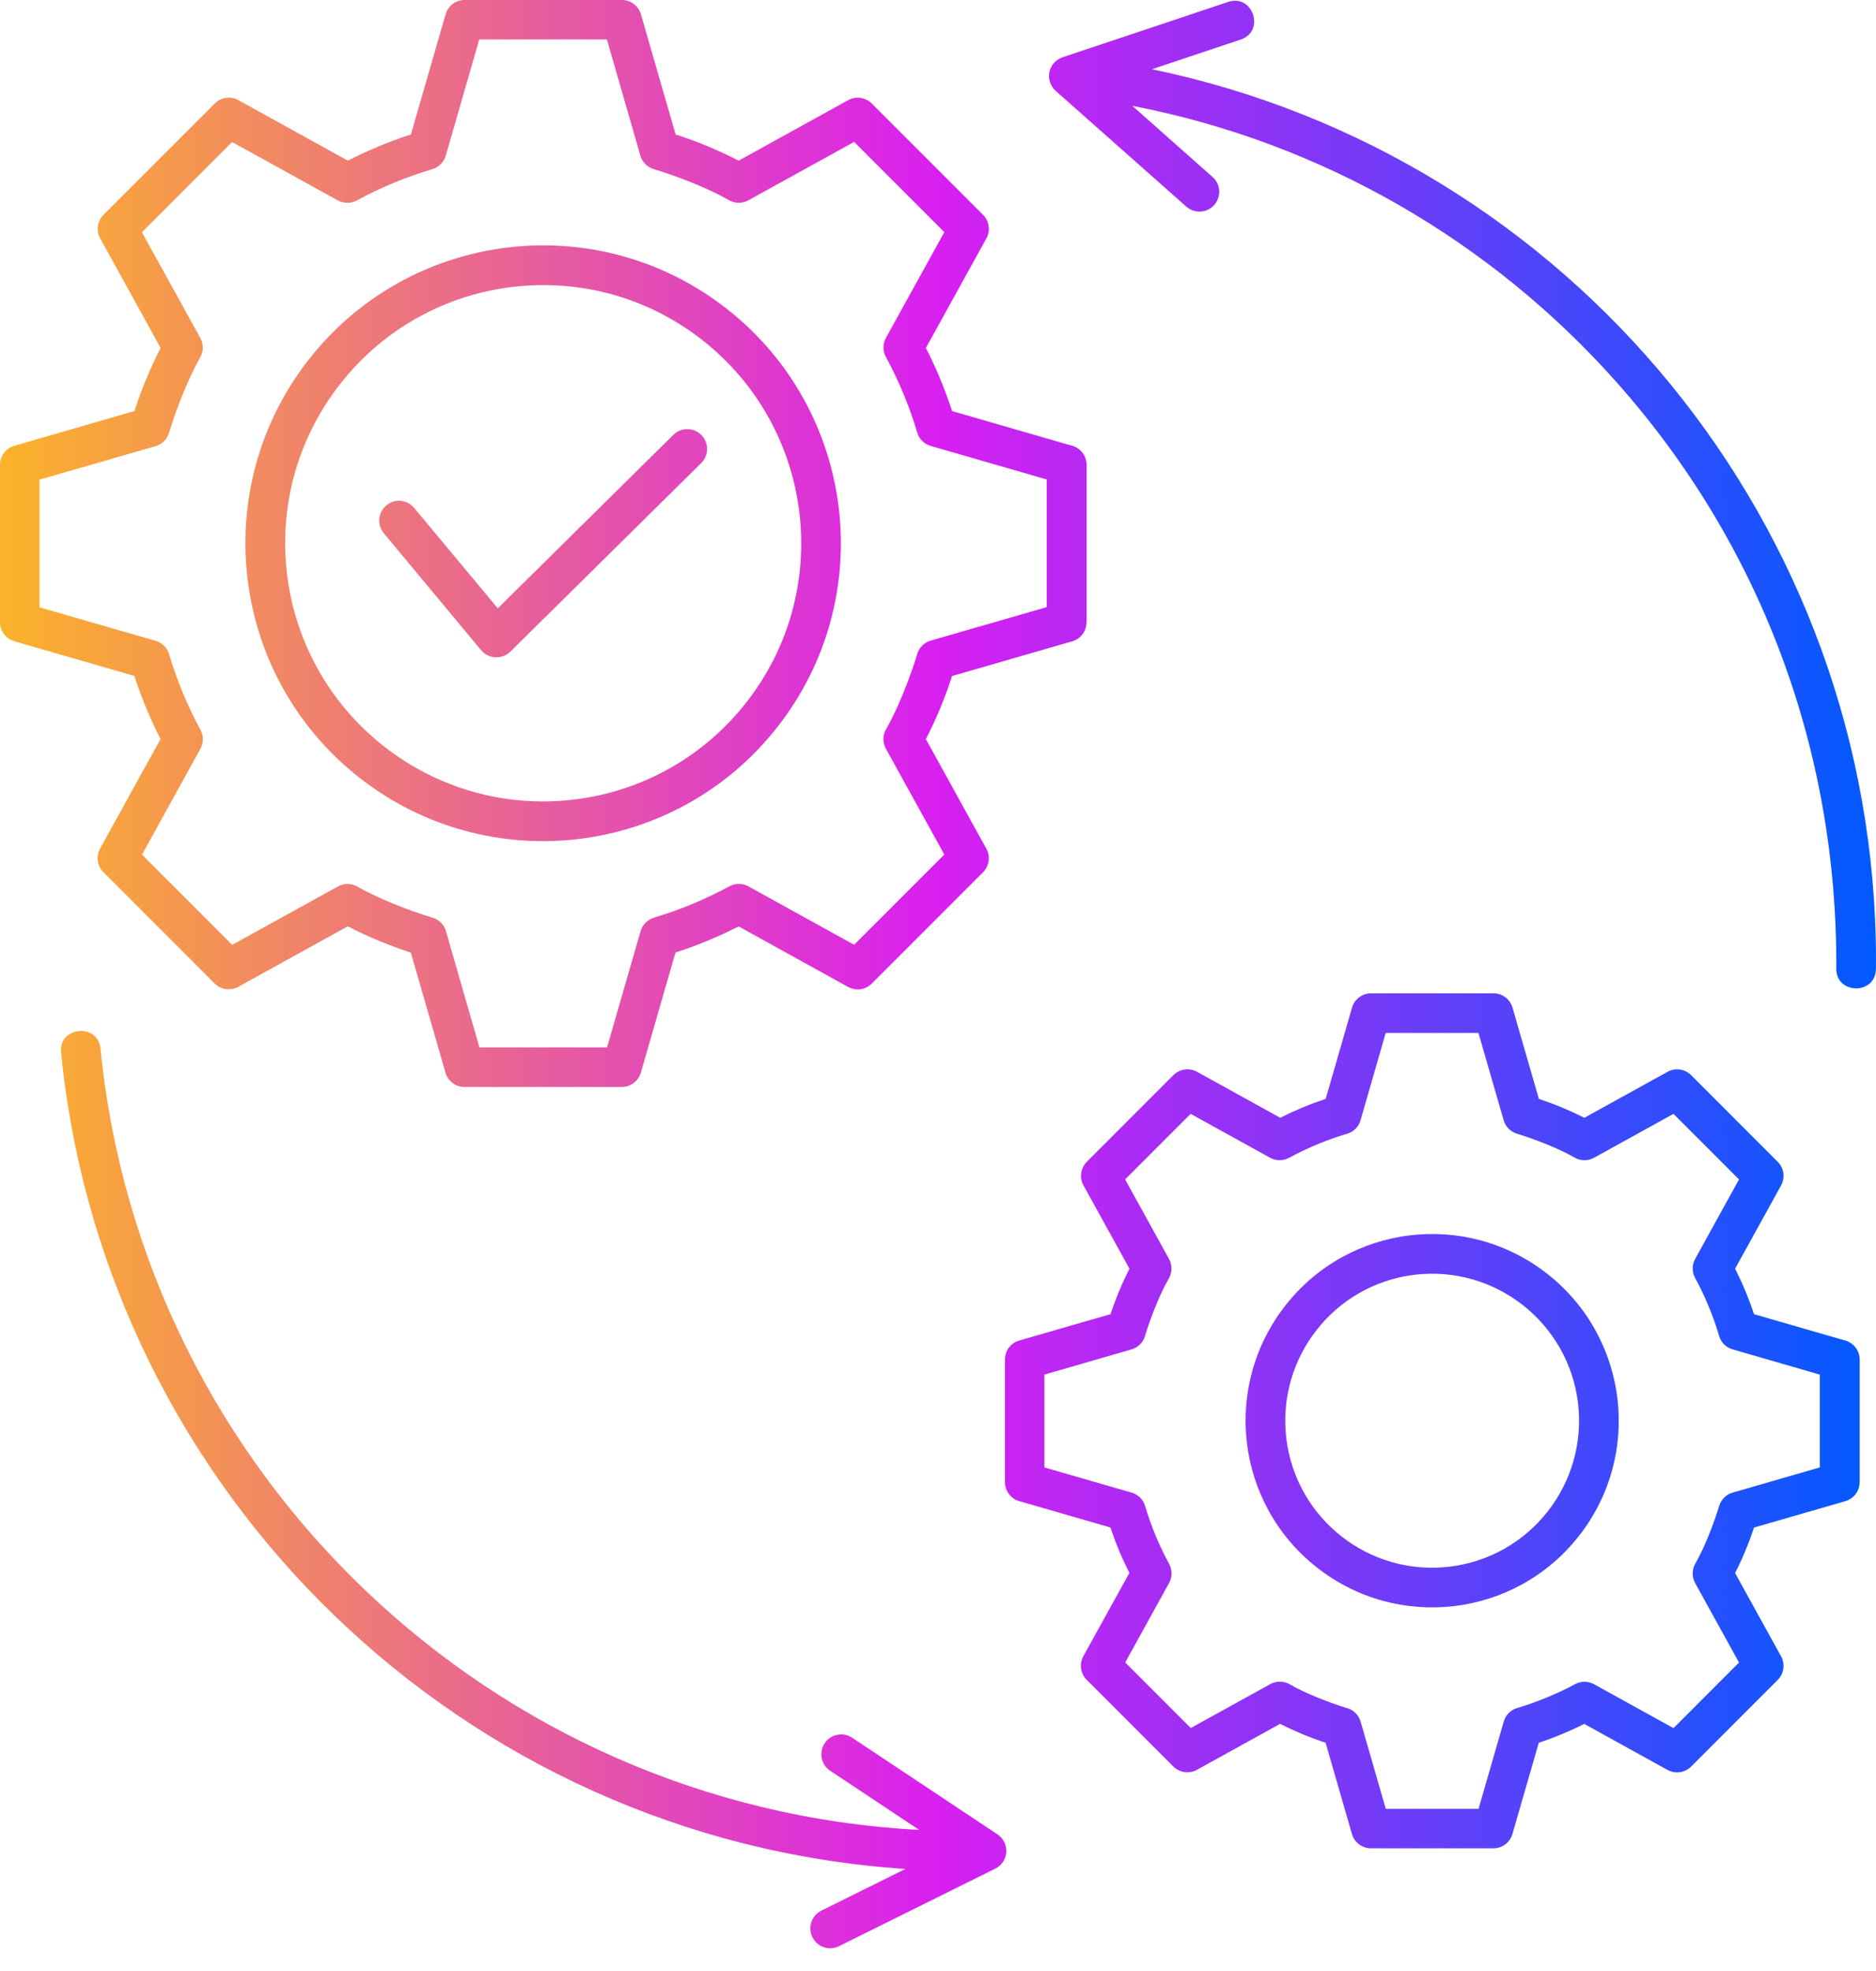<?xml version="1.0" encoding="UTF-8"?>
<svg xmlns="http://www.w3.org/2000/svg" width="60" height="63" viewBox="0 0 60 63" fill="none">
  <path fill-rule="evenodd" clip-rule="evenodd" d="M20.913 29.331C21.742 29.086 22.571 28.741 23.327 28.33C23.523 28.222 23.753 28.23 23.934 28.33L27.317 30.198L30.202 27.314L28.333 23.931C28.22 23.72 28.234 23.478 28.351 23.288C28.71 22.669 29.127 21.607 29.335 20.906C29.402 20.679 29.583 20.518 29.796 20.468L33.477 19.406V15.325L29.767 14.254C29.551 14.192 29.393 14.023 29.335 13.824C29.089 12.995 28.745 12.166 28.333 11.41C28.225 11.215 28.234 10.984 28.333 10.803L30.202 7.42L27.317 4.536L23.934 6.404C23.727 6.518 23.482 6.503 23.292 6.386C22.673 6.027 21.611 5.61 20.91 5.406C20.682 5.338 20.522 5.157 20.472 4.944L19.41 1.26H15.329L14.257 4.974C14.196 5.19 14.027 5.347 13.828 5.406C12.999 5.651 12.17 5.995 11.414 6.407C11.218 6.515 10.991 6.506 10.807 6.407L7.423 4.539L4.539 7.423L6.408 10.806C6.521 11.016 6.507 11.258 6.39 11.448C6.031 12.067 5.614 13.13 5.409 13.83C5.342 14.058 5.161 14.219 4.948 14.268L1.264 15.331V19.412L4.977 20.483C5.193 20.544 5.351 20.714 5.409 20.912C5.654 21.741 5.999 22.57 6.41 23.326C6.518 23.522 6.51 23.753 6.41 23.933L4.542 27.317L7.426 30.201L10.81 28.333C11.017 28.219 11.262 28.233 11.452 28.35C12.071 28.709 13.133 29.127 13.834 29.331C14.062 29.398 14.222 29.579 14.272 29.795L15.334 33.479H19.415L20.487 29.766C20.548 29.55 20.717 29.392 20.916 29.334L20.913 29.331ZM12.275 17.044C12.05 16.776 12.088 16.376 12.356 16.154C12.625 15.929 13.025 15.967 13.247 16.236L15.921 19.444L21.537 13.898C21.785 13.652 22.188 13.655 22.433 13.906C22.678 14.155 22.676 14.557 22.425 14.803L16.321 20.831C16.058 21.087 15.626 21.067 15.389 20.784L12.275 17.044ZM18.355 25.557C16.093 25.828 13.933 25.157 12.275 23.852C8.69 21.035 8.068 15.848 10.885 12.266C13.702 8.681 18.89 8.06 22.471 10.877C26.056 13.694 26.678 18.881 23.861 22.463C22.556 24.124 20.618 25.286 18.355 25.557ZM24.856 23.248C21.607 27.381 15.623 28.1 11.486 24.851C7.353 21.602 6.635 15.618 9.884 11.481C13.133 7.347 19.117 6.629 23.254 9.878C27.39 13.127 28.108 19.114 24.856 23.248ZM39.28 0.061C40.071 -0.204 40.474 0.998 39.683 1.264L36.843 2.213C50.218 4.986 60 16.823 60 30.704L59.997 30.97C59.991 31.804 58.727 31.796 58.73 30.964C58.768 23.931 56.284 17.363 51.692 12.205C47.716 7.738 42.322 4.562 36.215 3.383L38.781 5.657C39.043 5.887 39.067 6.287 38.836 6.55C38.605 6.813 38.206 6.836 37.943 6.606L33.783 2.922C33.398 2.592 33.494 1.964 34.049 1.809L39.28 0.061ZM26.833 62.207C26.518 62.362 26.138 62.234 25.983 61.918C25.829 61.603 25.957 61.224 26.272 61.069L28.958 59.738C14.823 58.804 3.351 47.729 1.953 33.64C1.871 32.811 3.132 32.686 3.214 33.518C4.565 47.115 15.716 57.764 29.399 58.491L26.552 56.6C26.261 56.407 26.182 56.013 26.374 55.721C26.567 55.429 26.961 55.35 27.253 55.543L31.9 58.631C32.303 58.9 32.274 59.51 31.83 59.729L26.833 62.207ZM46.365 50.076C48.94 49.766 50.776 47.428 50.47 44.85C50.16 42.276 47.822 40.439 45.244 40.746C42.67 41.055 40.833 43.394 41.14 45.971C41.449 48.549 43.788 50.385 46.365 50.076ZM50.496 49.098C48.461 51.69 44.71 52.139 42.118 50.102C39.526 48.067 39.076 44.316 41.114 41.724C43.148 39.132 46.899 38.682 49.492 40.72C52.084 42.757 52.533 46.508 50.496 49.098ZM48.523 54.595C48.322 54.653 48.155 54.811 48.094 55.027L47.288 57.818H44.322L43.525 55.059C43.476 54.846 43.312 54.662 43.087 54.598C42.556 54.44 41.739 54.122 41.269 53.847C41.079 53.731 40.837 53.716 40.627 53.83L38.084 55.234L35.988 53.138L37.392 50.596C37.491 50.412 37.5 50.184 37.392 49.988C37.077 49.41 36.811 48.771 36.624 48.138C36.566 47.936 36.408 47.77 36.192 47.709L33.402 46.903V43.937L36.16 43.14C36.373 43.09 36.557 42.927 36.621 42.702C36.779 42.171 37.097 41.353 37.372 40.883C37.489 40.694 37.503 40.452 37.389 40.241L35.985 37.699L38.081 35.603L40.624 37.007C40.807 37.106 41.035 37.115 41.231 37.007C41.809 36.692 42.448 36.426 43.084 36.239C43.286 36.181 43.452 36.023 43.514 35.807L44.319 33.016H47.285L48.082 35.775C48.132 35.988 48.295 36.172 48.52 36.239C49.051 36.397 49.869 36.715 50.339 36.989C50.528 37.106 50.771 37.121 50.981 37.007L53.523 35.603L55.619 37.699L54.215 40.241C54.116 40.425 54.107 40.653 54.215 40.849C54.531 41.426 54.796 42.066 54.983 42.702C55.041 42.904 55.199 43.07 55.415 43.131L58.203 43.937V46.903L55.447 47.7C55.234 47.749 55.05 47.913 54.983 48.138C54.825 48.669 54.507 49.486 54.233 49.956C54.116 50.146 54.101 50.388 54.215 50.599L55.619 53.141L53.523 55.237L50.981 53.833C50.797 53.734 50.569 53.725 50.374 53.833C49.799 54.139 49.156 54.405 48.523 54.595ZM49.953 55.43C49.711 55.529 49.466 55.622 49.215 55.704L48.371 58.623C48.295 58.886 48.05 59.079 47.764 59.079H43.867C43.584 59.087 43.321 58.906 43.239 58.623L42.396 55.704C41.894 55.538 41.415 55.339 40.942 55.1L38.315 56.551C38.069 56.705 37.74 56.676 37.526 56.463L34.756 53.693C34.561 53.497 34.511 53.191 34.648 52.94L36.12 50.277C35.88 49.802 35.682 49.326 35.515 48.824L32.596 47.98C32.333 47.904 32.141 47.659 32.141 47.373V43.476C32.132 43.193 32.313 42.93 32.599 42.848L35.518 42.005C35.685 41.502 35.883 41.027 36.123 40.551L34.672 37.924C34.517 37.678 34.546 37.349 34.759 37.135L37.529 34.365C37.725 34.17 38.032 34.12 38.283 34.257L40.945 35.728C41.421 35.489 41.897 35.291 42.399 35.124L43.242 32.205C43.318 31.942 43.563 31.75 43.849 31.75H47.746C48.03 31.741 48.292 31.922 48.374 32.205L49.218 35.124C49.72 35.291 50.196 35.489 50.672 35.728L53.299 34.278C53.544 34.123 53.874 34.152 54.087 34.365L56.857 37.136C57.053 37.331 57.102 37.638 56.965 37.889L55.494 40.551C55.733 41.027 55.932 41.502 56.098 42.005L58.965 42.834C59.257 42.892 59.478 43.149 59.478 43.458V47.376H59.476C59.476 47.65 59.295 47.904 59.017 47.983L56.098 48.827C55.932 49.329 55.733 49.808 55.494 50.281L56.945 52.908C57.099 53.153 57.07 53.483 56.857 53.696L54.087 56.466C53.891 56.662 53.585 56.711 53.334 56.574L50.671 55.103C50.432 55.222 50.193 55.331 49.953 55.43ZM22.633 30.068C22.297 30.208 21.955 30.333 21.605 30.444L20.496 34.286C20.42 34.548 20.175 34.744 19.889 34.744H14.876C14.593 34.753 14.331 34.572 14.249 34.289L13.139 30.447C12.442 30.222 11.776 29.945 11.122 29.609L7.654 31.524C7.409 31.679 7.079 31.65 6.866 31.437L3.308 27.878C3.112 27.683 3.063 27.376 3.2 27.125L5.135 23.622C4.799 22.968 4.525 22.303 4.297 21.605L0.456 20.496C0.193 20.42 0 20.175 0 19.889V14.876C-0.008 14.593 0.173 14.331 0.459 14.249L4.3 13.139C4.525 12.442 4.802 11.776 5.138 11.122L3.223 7.654C3.068 7.409 3.098 7.079 3.311 6.866L6.869 3.308C7.065 3.112 7.371 3.063 7.622 3.2L11.125 5.135C11.782 4.799 12.445 4.525 13.142 4.297L14.252 0.456C14.328 0.193 14.573 0 14.859 0H19.871C20.154 -0.008 20.417 0.173 20.499 0.456L21.608 4.297C22.306 4.522 22.971 4.799 23.625 5.135L27.093 3.22C27.338 3.065 27.668 3.095 27.881 3.308L31.44 6.866C31.635 7.062 31.685 7.368 31.548 7.619L29.612 11.122C29.948 11.776 30.222 12.442 30.45 13.139L34.239 14.234C34.531 14.292 34.753 14.549 34.753 14.859V19.891H34.75C34.75 20.166 34.569 20.42 34.292 20.499L30.45 21.608C30.225 22.306 29.948 22.971 29.612 23.625L31.527 27.093C31.682 27.338 31.653 27.668 31.44 27.881L27.881 31.44C27.686 31.635 27.379 31.685 27.128 31.548L23.625 29.612C23.295 29.776 22.965 29.93 22.633 30.068Z" fill="url(#paint0_linear_2903_7027)"></path>
  <defs>
    <linearGradient id="paint0_linear_2903_7027" x1="0" y1="31.136" x2="60" y2="31.136" gradientUnits="userSpaceOnUse">
      <stop stop-color="#FBB329"></stop>
      <stop offset="0.5" stop-color="#D81FF1"></stop>
      <stop offset="1" stop-color="#005AFF"></stop>
    </linearGradient>
  </defs>
</svg>
